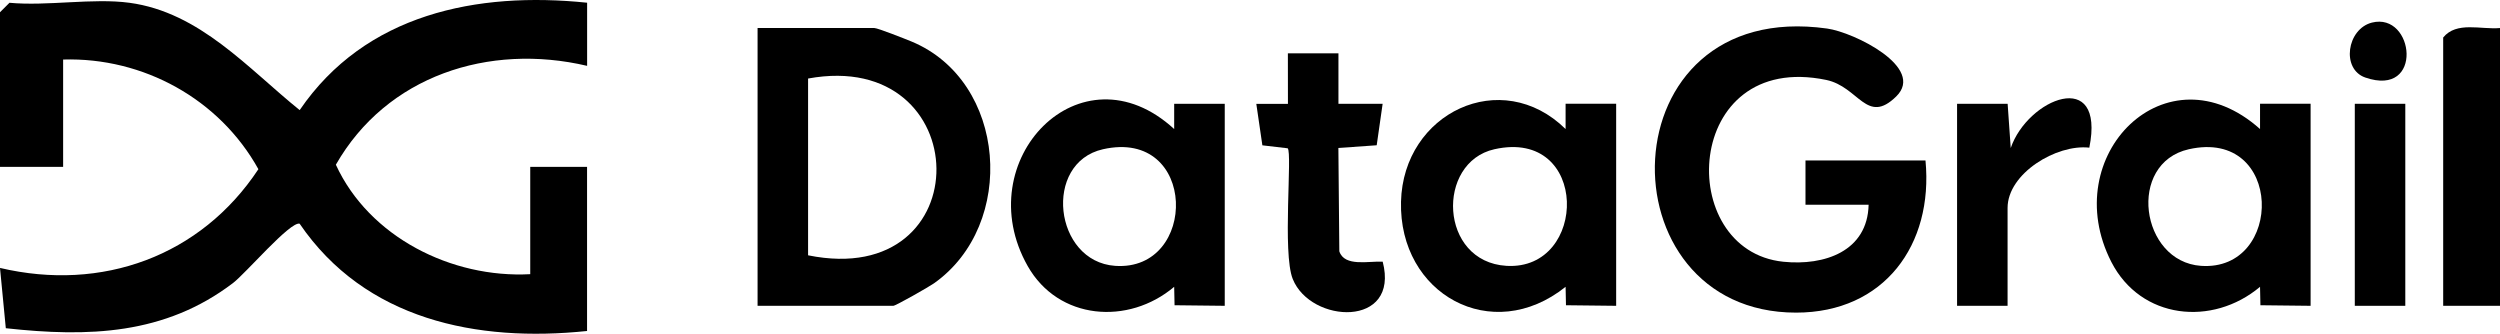 <?xml version="1.0" encoding="UTF-8"?>
<svg id="Layer_1" data-name="Layer 1" xmlns="http://www.w3.org/2000/svg" viewBox="0 0 396 52.87">
  <path d="M20.5.44c11.16,1.5,18.83,10.45,26.97,17C57.86,2.21,75.53-1.38,93,.43v10c-15.59-3.66-31.76,1.59-39.8,15.66,5.26,11.45,18.33,18.01,30.79,17.34v-17h9v26c-17.47,1.83-35.15-1.78-45.53-17-1.51-.38-8.54,7.88-10.56,9.41-10.78,8.2-22.9,8.59-35.98,7.15L0,42.44c16.15,3.81,31.81-1.85,40.93-15.64-6.15-11.09-18.22-17.75-30.93-17.37v17H0V1.94L1.5.44C7.49,1,14.7-.34,20.5.44Z"/>
  <path d="M305,25.44c1.27,13.34-6.55,24.08-20.5,24.08-30.93,0-30.25-49.93,4.91-45,4.29.6,15.63,6.18,10.95,10.76s-5.91-1.54-11.09-2.62c-22.68-4.7-24.13,27.02-6.79,28.8,6.51.67,13.34-1.65,13.51-9.03h-10s0-7.01,0-7.01h19Z"/>
  <path d="M120,48.44V4.44h18.5c.53,0,4.82,1.7,5.87,2.13,15.13,6.26,16.76,29.01,3.57,38.31-.82.58-6.07,3.56-6.44,3.56h-21.5ZM128,40.44c27.48,5.58,26.74-32.91,0-28v28Z"/>
  <path d="M194,48.44l-7.95-.09-.06-2.92c-7.26,6.14-18.35,5.28-23.2-3.28-9.47-16.71,8.4-35.3,23.2-21.71v-4s8.01,0,8.01,0v32ZM174.71,23.64c-9.54,2.15-7.78,17.79,1.92,18.47,13.2.93,13.12-21.86-1.92-18.47Z"/>
  <path d="M256,48.44l-7.95-.09-.06-2.92c-11.67,9.35-26.44,1.15-26.07-13.49.35-14.08,15.91-21.49,26.07-11.5v-4.01s8.01,0,8.01,0v32ZM236.71,23.64c-9.27,2.08-8.76,17.83,1.92,18.47,12.96.77,13.18-21.86-1.92-18.47Z"/>
  <path d="M366,48.44l-7.95-.09-.06-2.92c-7.55,6.34-18.88,5.17-23.55-3.93-8.64-16.85,8.73-34.3,23.55-21.06v-4.01s8.01,0,8.01,0v32ZM346.71,23.64c-9.83,2.21-7.69,17.79,1.92,18.47,13.2.93,13.12-21.85-1.92-18.47Z"/>
  <path d="M212.01,8.43v8.01s7,0,7,0l-.94,6.57-6.07.43.15,16.37c.82,2.51,4.71,1.51,6.87,1.64,2.74,10.51-11.4,9.85-14.25,2.74-1.66-4.13-.04-19.99-.8-20.7l-4.01-.47-.96-6.57h5.01s-.01-8-.01-8h8.01Z"/>
  <path d="M396,4.44v44h-9V5.94c2.13-2.61,5.98-1.22,9-1.5Z"/>
  <path d="M310,16.44h8.01s.49,7.01.49,7.01c2.66-7.83,15.02-12.87,12.45-.06-5.2-.59-12.95,4.09-12.95,9.55v15.5h-8V16.44Z"/>
  <rect x="373" y="16.44" width="8" height="32"/>
  <path d="M375.71,3.58c6.74-1.7,8.26,11.92-1.05,8.7-3.84-1.33-2.92-7.69,1.05-8.7Z"/>
</svg>